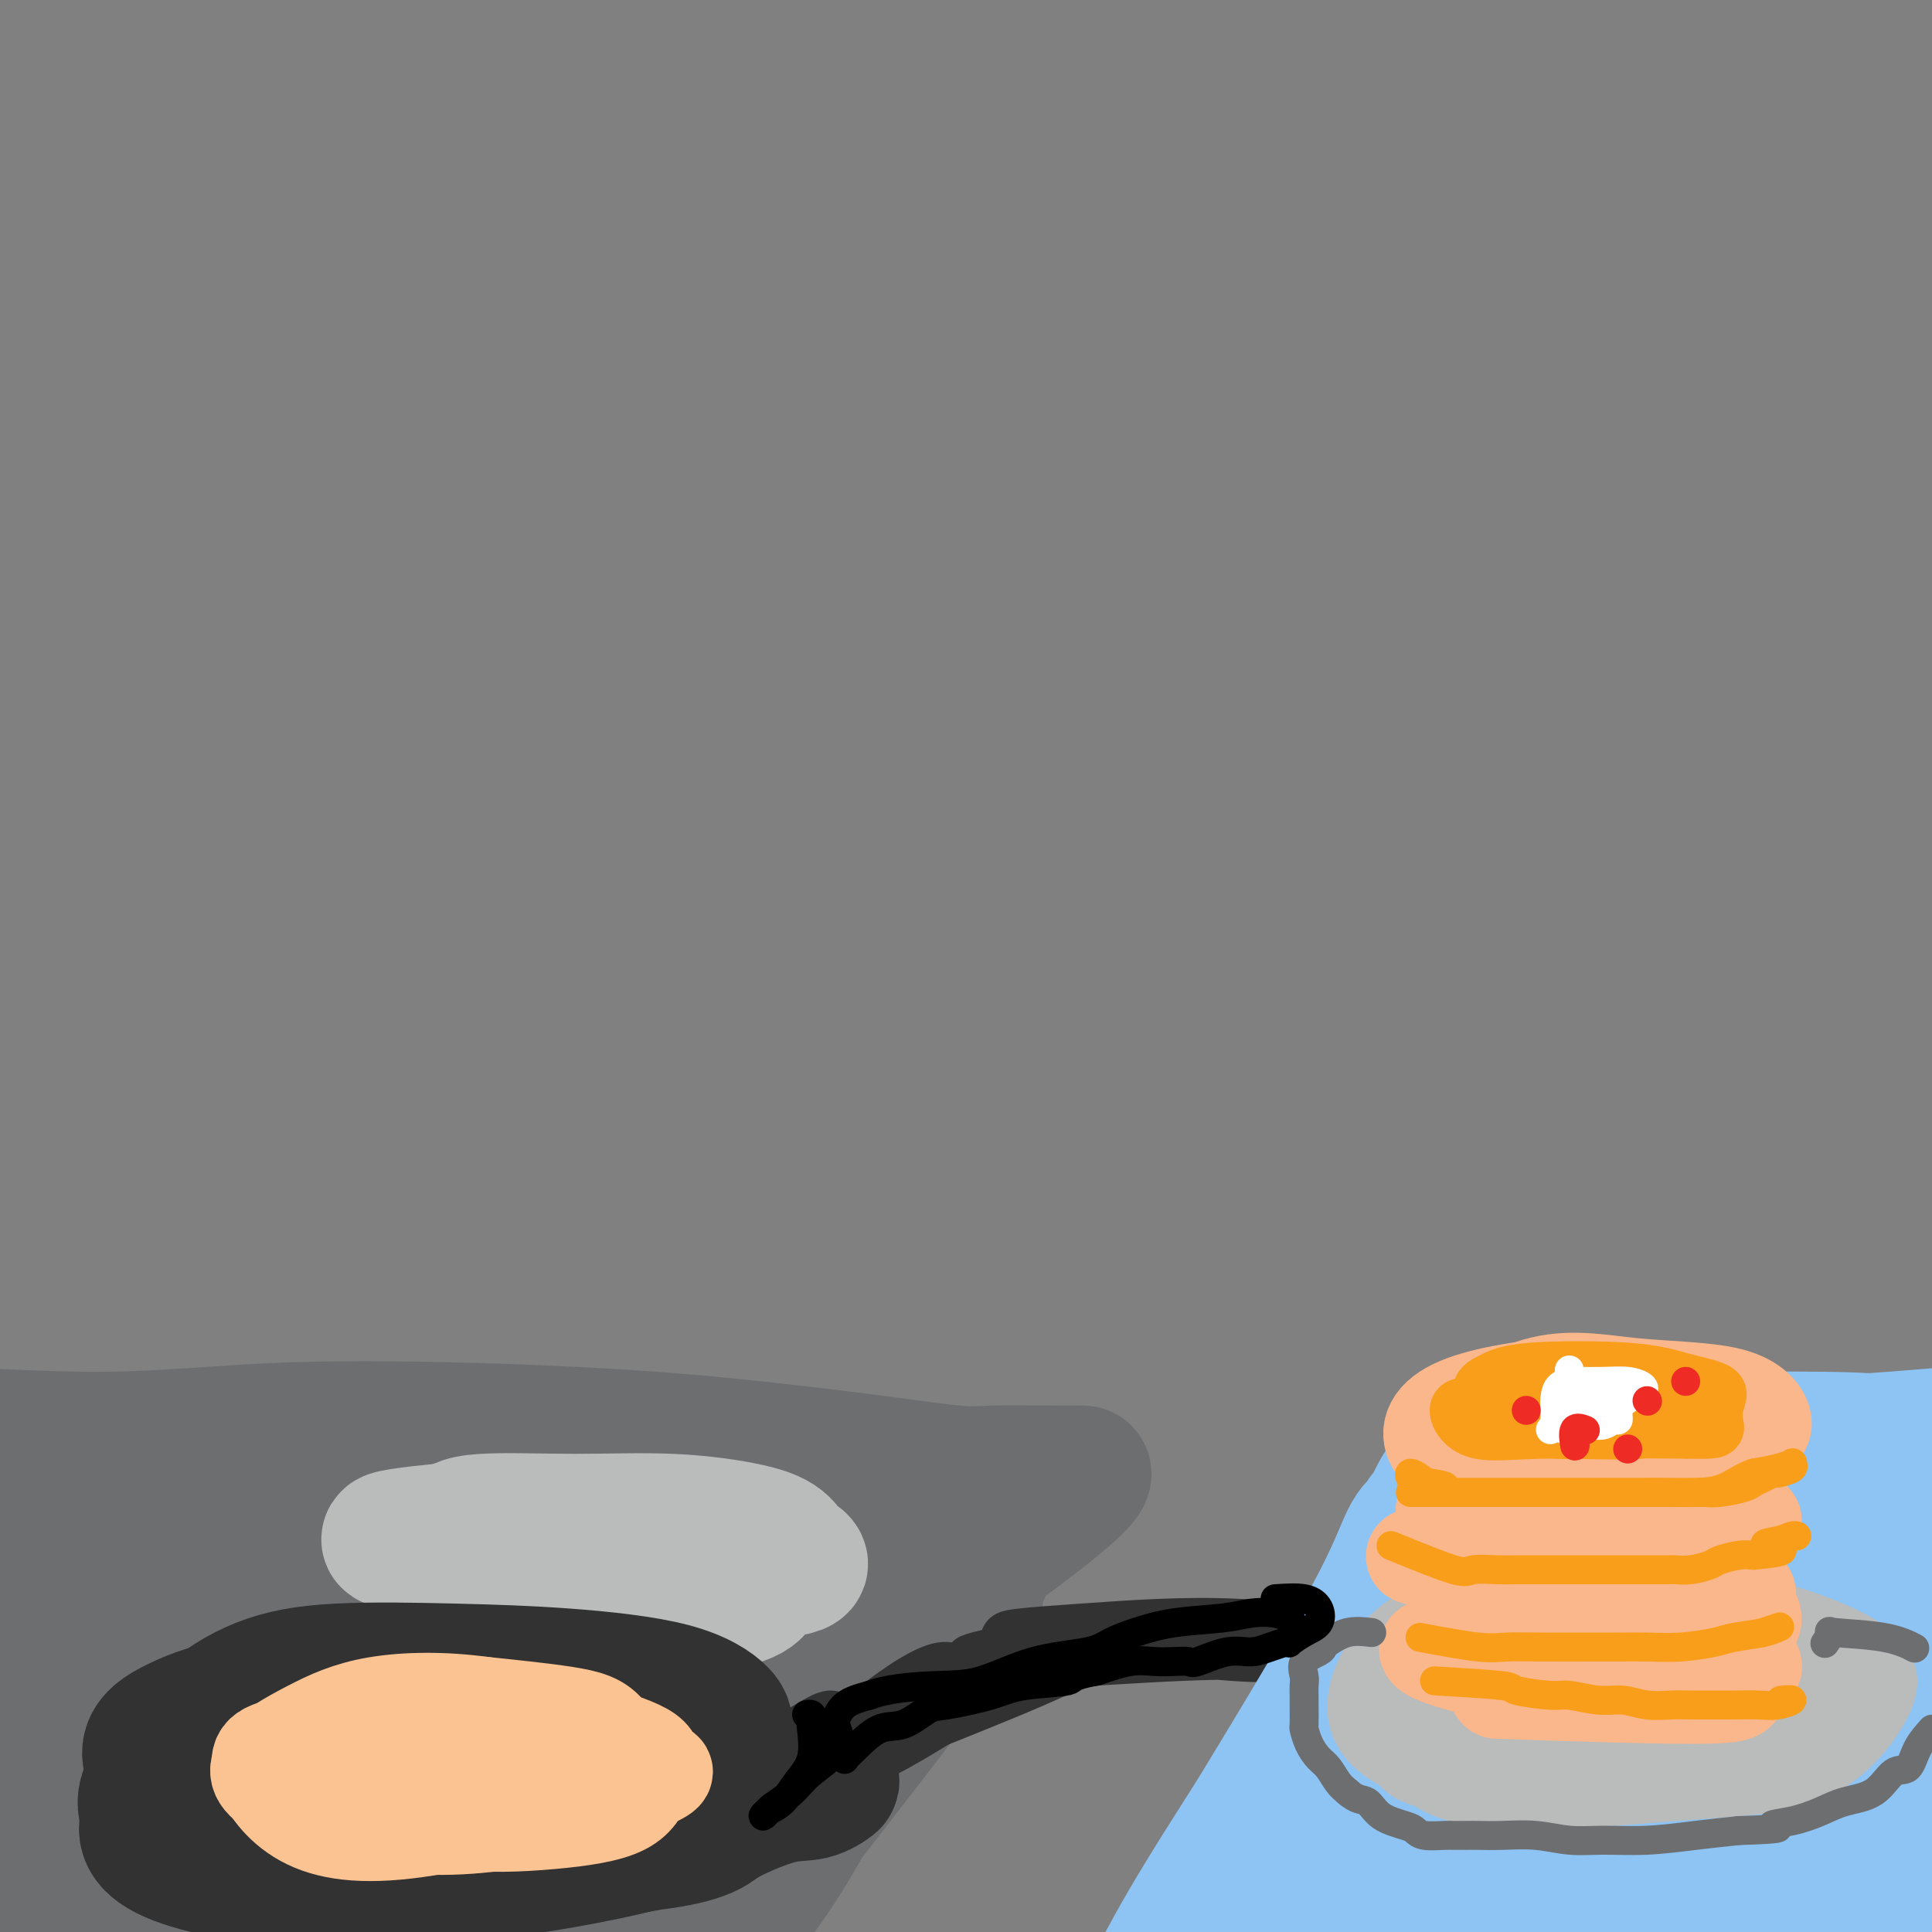 <svg viewBox='0 0 400 400' version='1.1' xmlns='http://www.w3.org/2000/svg' xmlns:xlink='http://www.w3.org/1999/xlink'><rect x="0" y="0" width="400" height="400" fill="#808080" stroke="none"/><g fill='none' stroke='rgb(109,110,112)' stroke-width='28' stroke-linecap='round' stroke-linejoin='round'><path d='M191,327c-4.956,10.778 -9.911,21.556 -15,32c-5.089,10.444 -10.311,20.556 -16,29c-5.689,8.444 -11.844,15.222 -18,22'/><path d='M169,374c-1.675,2.155 -3.351,4.310 0,0c3.351,-4.310 11.727,-15.086 17,-22c5.273,-6.914 7.441,-9.967 9,-12c1.559,-2.033 2.510,-3.046 3,-4c0.490,-0.954 0.521,-1.850 1,-3c0.479,-1.150 1.407,-2.556 2,-3c0.593,-0.444 0.852,0.073 1,0c0.148,-0.073 0.185,-0.735 0,-1c-0.185,-0.265 -0.593,-0.132 -1,0'/><path d='M201,329c4.979,-7.188 1.427,-2.659 0,-1c-1.427,1.659 -0.730,0.447 -1,0c-0.270,-0.447 -1.506,-0.128 -2,0c-0.494,0.128 -0.247,0.064 0,0'/><path d='M178,326c-3.920,-2.184 -7.839,-4.368 -18,-6c-10.161,-1.632 -26.562,-2.711 -47,-5c-20.438,-2.289 -44.912,-5.789 -57,-8c-12.088,-2.211 -11.791,-3.132 -14,-4c-2.209,-0.868 -6.926,-1.685 -3,-1c3.926,0.685 16.493,2.870 31,5c14.507,2.130 30.953,4.206 48,7c17.047,2.794 34.696,6.305 44,8c9.304,1.695 10.263,1.575 6,1c-4.263,-0.575 -13.749,-1.606 -26,-3c-12.251,-1.394 -27.268,-3.153 -42,-4c-14.732,-0.847 -29.178,-0.783 -39,-1c-9.822,-0.217 -15.019,-0.716 -17,-1c-1.981,-0.284 -0.748,-0.355 8,-1c8.748,-0.645 25.009,-1.866 39,-2c13.991,-0.134 25.712,0.819 36,2c10.288,1.181 19.144,2.591 28,4'/><path d='M155,317c11.858,1.317 9.502,1.611 9,2c-0.502,0.389 0.851,0.874 1,1c0.149,0.126 -0.907,-0.108 -1,0c-0.093,0.108 0.777,0.556 -4,0c-4.777,-0.556 -15.200,-2.117 -24,-3c-8.800,-0.883 -15.976,-1.087 -32,-3c-16.024,-1.913 -40.895,-5.535 -52,-7c-11.105,-1.465 -8.444,-0.774 -11,-1c-2.556,-0.226 -10.329,-1.370 -14,-2c-3.671,-0.630 -3.241,-0.747 -6,-1c-2.759,-0.253 -8.706,-0.642 -12,-1c-3.294,-0.358 -3.935,-0.684 -5,-1c-1.065,-0.316 -2.553,-0.621 -3,-1c-0.447,-0.379 0.149,-0.833 0,-1c-0.149,-0.167 -1.043,-0.048 -1,0c0.043,0.048 1.021,0.024 2,0'/><path d='M2,299c-23.609,-3.193 -1.632,-1.176 15,-1c16.632,0.176 27.918,-1.490 45,-2c17.082,-0.510 39.959,0.137 57,1c17.041,0.863 28.244,1.944 38,3c9.756,1.056 18.064,2.087 25,3c6.936,0.913 12.498,1.709 16,2c3.502,0.291 4.942,0.078 8,0c3.058,-0.078 7.734,-0.019 11,0c3.266,0.019 5.124,0.000 6,0c0.876,-0.000 0.771,0.019 1,0c0.229,-0.019 0.793,-0.077 0,1c-0.793,1.077 -2.944,3.290 -9,8c-6.056,4.710 -16.016,11.917 -30,22c-13.984,10.083 -31.992,23.041 -50,36'/><path d='M135,372c-18.133,14.689 -19.467,17.911 -22,22c-2.533,4.089 -6.267,9.044 -10,14'/><path d='M132,372c-3.753,3.730 -7.507,7.461 0,0c7.507,-7.461 26.274,-26.112 35,-35c8.726,-8.888 7.411,-8.011 1,-4c-6.411,4.011 -17.918,11.157 -31,22c-13.082,10.843 -27.738,25.384 -36,35c-8.262,9.616 -10.131,14.308 -12,19'/><path d='M110,399c-2.514,2.505 -5.028,5.009 0,0c5.028,-5.009 17.599,-17.533 26,-26c8.401,-8.467 12.633,-12.878 14,-14c1.367,-1.122 -0.132,1.044 -6,9c-5.868,7.956 -16.105,21.702 -20,28c-3.895,6.298 -1.447,5.149 1,4'/><path d='M147,375c-1.139,2.091 -2.278,4.182 0,0c2.278,-4.182 7.971,-14.636 9,-18c1.029,-3.364 -2.608,0.364 -10,9c-7.392,8.636 -18.541,22.182 -26,30c-7.459,7.818 -11.230,9.909 -15,12'/><path d='M111,387c-1.504,3.598 -3.008,7.197 0,0c3.008,-7.197 10.529,-25.188 18,-39c7.471,-13.812 14.891,-23.444 15,-26c0.109,-2.556 -7.095,1.964 -18,9c-10.905,7.036 -25.513,16.587 -38,29c-12.487,12.413 -22.853,27.690 -27,35c-4.147,7.310 -2.073,6.655 0,6'/><path d='M88,376c-2.713,3.456 -5.426,6.911 0,0c5.426,-6.911 18.993,-24.189 25,-34c6.007,-9.811 4.456,-12.156 -1,-11c-5.456,1.156 -14.815,5.811 -29,18c-14.185,12.189 -33.196,31.911 -42,43c-8.804,11.089 -7.402,13.544 -6,16'/><path d='M57,393c-3.008,3.710 -6.016,7.420 0,0c6.016,-7.420 21.057,-25.969 31,-37c9.943,-11.031 14.788,-14.545 9,-13c-5.788,1.545 -22.210,8.148 -36,16c-13.790,7.852 -24.948,16.954 -33,24c-8.052,7.046 -13.000,12.036 -11,12c2.000,-0.036 10.946,-5.099 17,-16c6.054,-10.901 9.215,-27.641 9,-40c-0.215,-12.359 -3.808,-20.336 -8,-25c-4.192,-4.664 -8.984,-6.015 -12,-3c-3.016,3.015 -4.257,10.395 -2,16c2.257,5.605 8.013,9.435 17,12c8.987,2.565 21.207,3.864 29,4c7.793,0.136 11.161,-0.891 7,-3c-4.161,-2.109 -15.851,-5.298 -28,-6c-12.149,-0.702 -24.757,1.085 -34,3c-9.243,1.915 -15.122,3.957 -21,6'/><path d='M5,340c-4.911,1.540 -9.822,3.079 0,0c9.822,-3.079 34.378,-10.778 46,-15c11.622,-4.222 10.311,-4.967 6,-5c-4.311,-0.033 -11.622,0.645 -23,4c-11.378,3.355 -26.822,9.387 -34,19c-7.178,9.613 -6.089,22.806 -5,36'/><path d='M25,394c-2.563,0.664 -5.126,1.328 0,0c5.126,-1.328 17.943,-4.649 28,-14c10.057,-9.351 17.356,-24.733 17,-34c-0.356,-9.267 -8.365,-12.418 -19,-11c-10.635,1.418 -23.896,7.405 -33,18c-9.104,10.595 -14.052,25.797 -19,41'/><path d='M51,394c-3.239,2.664 -6.479,5.328 0,0c6.479,-5.328 22.675,-18.649 29,-29c6.325,-10.351 2.778,-17.733 -2,-22c-4.778,-4.267 -10.786,-5.418 -19,3c-8.214,8.418 -18.632,26.405 -23,39c-4.368,12.595 -2.684,19.797 -1,27'/><path d='M80,376c-0.976,1.768 -1.952,3.536 0,0c1.952,-3.536 6.833,-12.375 5,-10c-1.833,2.375 -10.381,15.964 -15,24c-4.619,8.036 -5.310,10.518 -6,13'/><path d='M72,395c-0.266,1.174 -0.533,2.348 0,0c0.533,-2.348 1.864,-8.217 -2,-13c-3.864,-4.783 -12.925,-8.480 -23,-10c-10.075,-1.520 -21.164,-0.863 -31,0c-9.836,0.863 -18.418,1.931 -27,3'/><path d='M10,369c-4.376,1.358 -8.753,2.716 0,0c8.753,-2.716 30.635,-9.508 49,-16c18.365,-6.492 33.212,-12.686 38,-17c4.788,-4.314 -0.483,-6.749 -9,-8c-8.517,-1.251 -20.278,-1.319 -31,0c-10.722,1.319 -20.404,4.025 -29,5c-8.596,0.975 -16.105,0.219 -16,0c0.105,-0.219 7.825,0.100 22,-1c14.175,-1.100 34.804,-3.618 48,-5c13.196,-1.382 18.960,-1.628 18,-2c-0.960,-0.372 -8.643,-0.869 -25,-3c-16.357,-2.131 -41.388,-5.894 -59,-8c-17.612,-2.106 -27.806,-2.553 -38,-3'/><path d='M29,322c-1.222,-0.222 -2.444,-0.444 0,0c2.444,0.444 8.556,1.556 11,2c2.444,0.444 1.222,0.222 0,0'/></g>
<g fill='none' stroke='rgb(186,187,187)' stroke-width='28' stroke-linecap='round' stroke-linejoin='round'><path d='M111,319c7.193,2.389 14.386,4.778 21,6c6.614,1.222 12.649,1.276 18,1c5.351,-0.276 10.018,-0.883 12,-2c1.982,-1.117 1.280,-2.746 0,-4c-1.280,-1.254 -3.138,-2.134 -7,-3c-3.862,-0.866 -9.727,-1.718 -16,-2c-6.273,-0.282 -12.954,0.006 -20,0c-7.046,-0.006 -14.456,-0.305 -19,0c-4.544,0.305 -6.220,1.215 -5,3c1.220,1.785 5.337,4.443 14,6c8.663,1.557 21.873,2.011 32,2c10.127,-0.011 17.170,-0.486 21,-1c3.830,-0.514 4.446,-1.066 3,-2c-1.446,-0.934 -4.955,-2.250 -11,-3c-6.045,-0.750 -14.628,-0.933 -22,-1c-7.372,-0.067 -13.535,-0.019 -19,0c-5.465,0.019 -10.233,0.010 -15,0'/><path d='M98,319c-12.056,-0.111 -8.696,1.610 -8,3c0.696,1.390 -1.273,2.448 2,4c3.273,1.552 11.788,3.600 20,5c8.212,1.400 16.120,2.154 24,2c7.880,-0.154 15.731,-1.216 19,-3c3.269,-1.784 1.957,-4.290 -1,-6c-2.957,-1.710 -7.559,-2.626 -13,-4c-5.441,-1.374 -11.720,-3.208 -18,-4c-6.280,-0.792 -12.562,-0.542 -20,0c-7.438,0.542 -16.032,1.374 -20,2c-3.968,0.626 -3.311,1.044 3,2c6.311,0.956 18.276,2.450 24,3c5.724,0.550 5.207,0.157 5,0c-0.207,-0.157 -0.103,-0.079 0,0'/><path d='M64,369c7.000,2.017 14.000,4.035 22,5c8.000,0.965 17.000,0.879 24,1c7.000,0.121 12.001,0.451 13,0c0.999,-0.451 -2.005,-1.683 -4,-3c-1.995,-1.317 -2.981,-2.718 -9,-4c-6.019,-1.282 -17.071,-2.445 -26,-3c-8.929,-0.555 -15.735,-0.502 -22,0c-6.265,0.502 -11.988,1.455 -13,3c-1.012,1.545 2.688,3.684 8,6c5.312,2.316 12.237,4.809 21,7c8.763,2.191 19.363,4.080 28,4c8.637,-0.080 15.311,-2.127 19,-4c3.689,-1.873 4.395,-3.571 3,-5c-1.395,-1.429 -4.889,-2.589 -13,-4c-8.111,-1.411 -20.837,-3.072 -32,-4c-11.163,-0.928 -20.761,-1.122 -27,-1c-6.239,0.122 -9.120,0.561 -12,1'/><path d='M44,368c-6.649,1.601 -3.772,5.604 0,8c3.772,2.396 8.439,3.183 17,4c8.561,0.817 21.018,1.662 26,2c4.982,0.338 2.491,0.169 0,0'/></g>
<g fill='none' stroke='rgb(125,2,18)' stroke-width='28' stroke-linecap='round' stroke-linejoin='round'><path d='M99,374c-12.911,-2.086 -25.821,-4.171 -33,-5c-7.179,-0.829 -8.626,-0.401 -10,0c-1.374,0.401 -2.676,0.777 -1,2c1.676,1.223 6.330,3.294 11,5c4.670,1.706 9.354,3.046 16,3c6.646,-0.046 15.252,-1.479 19,-2c3.748,-0.521 2.637,-0.129 2,-1c-0.637,-0.871 -0.802,-3.003 -2,-4c-1.198,-0.997 -3.429,-0.859 -9,-1c-5.571,-0.141 -14.480,-0.561 -20,-1c-5.520,-0.439 -7.650,-0.898 -9,0c-1.350,0.898 -1.920,3.152 1,5c2.920,1.848 9.329,3.289 16,4c6.671,0.711 13.604,0.691 19,0c5.396,-0.691 9.256,-2.055 10,-3c0.744,-0.945 -1.628,-1.473 -4,-2'/><path d='M105,374c-3.742,-0.759 -11.096,-1.657 -18,-2c-6.904,-0.343 -13.359,-0.131 -16,1c-2.641,1.131 -1.469,3.180 -1,4c0.469,0.820 0.234,0.410 0,0'/></g>
<g fill='none' stroke='rgb(50,50,50)' stroke-width='28' stroke-linecap='round' stroke-linejoin='round'><path d='M97,368c-5.990,-0.912 -11.981,-1.824 -10,-2c1.981,-0.176 11.932,0.386 18,0c6.068,-0.386 8.252,-1.718 8,-3c-0.252,-1.282 -2.939,-2.515 -9,-4c-6.061,-1.485 -15.495,-3.224 -23,-4c-7.505,-0.776 -13.081,-0.591 -18,0c-4.919,0.591 -9.180,1.588 -12,4c-2.820,2.412 -4.198,6.239 -2,9c2.198,2.761 7.974,4.458 18,5c10.026,0.542 24.302,-0.070 33,-1c8.698,-0.930 11.816,-2.179 13,-4c1.184,-1.821 0.433,-4.214 -3,-6c-3.433,-1.786 -9.549,-2.963 -17,-4c-7.451,-1.037 -16.237,-1.933 -26,-1c-9.763,0.933 -20.504,3.695 -26,6c-5.496,2.305 -5.748,4.152 -6,6'/><path d='M35,369c1.968,3.293 9.889,8.527 19,12c9.111,3.473 19.413,5.185 34,5c14.587,-0.185 33.458,-2.267 44,-4c10.542,-1.733 12.756,-3.119 9,-6c-3.756,-2.881 -13.482,-7.259 -22,-10c-8.518,-2.741 -15.827,-3.844 -26,-5c-10.173,-1.156 -23.209,-2.365 -32,-2c-8.791,0.365 -13.338,2.303 -18,4c-4.662,1.697 -9.439,3.153 -11,6c-1.561,2.847 0.093,7.083 4,10c3.907,2.917 10.066,4.514 25,5c14.934,0.486 38.643,-0.138 55,-1c16.357,-0.862 25.364,-1.963 30,-4c4.636,-2.037 4.902,-5.010 2,-8c-2.902,-2.990 -8.972,-5.997 -19,-8c-10.028,-2.003 -24.014,-3.001 -38,-4'/><path d='M91,359c-10.914,-0.837 -19.200,-0.928 -27,0c-7.800,0.928 -15.113,2.875 -21,6c-5.887,3.125 -10.348,7.427 -12,11c-1.652,3.573 -0.495,6.417 7,9c7.495,2.583 21.328,4.905 38,4c16.672,-0.905 36.183,-5.037 47,-7c10.817,-1.963 12.941,-1.755 15,-3c2.059,-1.245 4.052,-3.941 2,-7c-2.052,-3.059 -8.151,-6.480 -14,-9c-5.849,-2.520 -11.449,-4.139 -20,-5c-8.551,-0.861 -20.054,-0.963 -29,-1c-8.946,-0.037 -15.336,-0.007 -21,1c-5.664,1.007 -10.601,2.992 -15,5c-4.399,2.008 -8.261,4.041 -10,7c-1.739,2.959 -1.354,6.846 4,10c5.354,3.154 15.677,5.577 26,8'/><path d='M61,388c10.169,1.550 22.593,1.426 36,0c13.407,-1.426 27.798,-4.153 35,-6c7.202,-1.847 7.216,-2.813 8,-5c0.784,-2.187 2.339,-5.595 1,-9c-1.339,-3.405 -5.571,-6.806 -9,-9c-3.429,-2.194 -6.056,-3.179 -13,-4c-6.944,-0.821 -18.205,-1.477 -26,-2c-7.795,-0.523 -12.123,-0.913 -19,-1c-6.877,-0.087 -16.304,0.129 -23,1c-6.696,0.871 -10.662,2.397 -14,4c-3.338,1.603 -6.049,3.285 -6,6c0.049,2.715 2.858,6.465 7,9c4.142,2.535 9.615,3.855 20,5c10.385,1.145 25.681,2.116 39,2c13.319,-0.116 24.663,-1.319 32,-3c7.337,-1.681 10.669,-3.841 14,-6'/><path d='M143,370c3.471,-1.456 5.149,-2.095 6,-4c0.851,-1.905 0.874,-5.074 1,-7c0.126,-1.926 0.354,-2.609 -1,-4c-1.354,-1.391 -4.289,-3.491 -10,-5c-5.711,-1.509 -14.197,-2.426 -22,-3c-7.803,-0.574 -14.922,-0.803 -23,-1c-8.078,-0.197 -17.116,-0.362 -24,0c-6.884,0.362 -11.616,1.251 -16,3c-4.384,1.749 -8.421,4.358 -11,7c-2.579,2.642 -3.699,5.317 -4,8c-0.301,2.683 0.216,5.376 4,8c3.784,2.624 10.834,5.181 17,7c6.166,1.819 11.446,2.900 20,4c8.554,1.100 20.380,2.219 29,2c8.620,-0.219 14.034,-1.777 19,-3c4.966,-1.223 9.483,-2.112 14,-3'/><path d='M142,379c6.633,-1.372 6.715,-1.804 9,-3c2.285,-1.196 6.774,-3.158 10,-4c3.226,-0.842 5.190,-0.565 7,-1c1.810,-0.435 3.466,-1.581 4,-2c0.534,-0.419 -0.053,-0.112 -1,0c-0.947,0.112 -2.255,0.030 -3,0c-0.745,-0.030 -0.927,-0.009 -1,0c-0.073,0.009 -0.036,0.004 0,0'/></g>
<g fill='none' stroke='rgb(50,50,50)' stroke-width='12' stroke-linecap='round' stroke-linejoin='round'><path d='M165,366c4.177,-4.940 8.353,-9.880 7,-10c-1.353,-0.120 -8.236,4.579 -12,7c-3.764,2.421 -4.410,2.564 0,1c4.410,-1.564 13.877,-4.835 21,-8c7.123,-3.165 11.901,-6.225 14,-8c2.099,-1.775 1.519,-2.267 0,-2c-1.519,0.267 -3.976,1.291 -8,4c-4.024,2.709 -9.616,7.102 -12,10c-2.384,2.898 -1.562,4.299 2,3c3.562,-1.299 9.863,-5.300 14,-8c4.137,-2.700 6.111,-4.101 8,-5c1.889,-0.899 3.694,-1.296 4,-1c0.306,0.296 -0.887,1.286 -5,4c-4.113,2.714 -11.146,7.154 -17,10c-5.854,2.846 -10.530,4.099 -9,3c1.530,-1.099 9.265,-4.549 17,-8'/><path d='M189,358c6.770,-3.574 15.194,-8.509 20,-11c4.806,-2.491 5.993,-2.539 3,-1c-2.993,1.539 -10.168,4.663 -17,8c-6.832,3.337 -13.323,6.886 -18,9c-4.677,2.114 -7.539,2.792 -1,0c6.539,-2.792 22.480,-9.053 32,-13c9.520,-3.947 12.619,-5.581 16,-7c3.381,-1.419 7.045,-2.622 6,-3c-1.045,-0.378 -6.799,0.070 -13,1c-6.201,0.930 -12.847,2.342 -15,3c-2.153,0.658 0.189,0.561 9,0c8.811,-0.561 24.090,-1.587 34,-2c9.910,-0.413 14.450,-0.214 16,0c1.550,0.214 0.110,0.442 -6,0c-6.110,-0.442 -16.888,-1.555 -25,-2c-8.112,-0.445 -13.556,-0.223 -19,0'/><path d='M211,340c-6.328,-0.653 2.852,-1.286 13,-2c10.148,-0.714 21.264,-1.511 32,-1c10.736,0.511 21.094,2.329 26,3c4.906,0.671 4.362,0.194 -3,0c-7.362,-0.194 -21.542,-0.104 -31,0c-9.458,0.104 -14.195,0.224 -15,0c-0.805,-0.224 2.322,-0.791 4,-1c1.678,-0.209 1.908,-0.060 2,0c0.092,0.060 0.046,0.030 0,0'/></g>
<g fill='none' stroke='rgb(252,195,146)' stroke-width='20' stroke-linecap='round' stroke-linejoin='round'><path d='M100,354c-11.562,1.189 -23.125,2.379 -26,4c-2.875,1.621 2.937,3.674 11,5c8.063,1.326 18.376,1.926 25,2c6.624,0.074 9.559,-0.379 11,-1c1.441,-0.621 1.389,-1.411 0,-3c-1.389,-1.589 -4.115,-3.978 -8,-5c-3.885,-1.022 -8.928,-0.677 -16,0c-7.072,0.677 -16.172,1.686 -21,3c-4.828,1.314 -5.383,2.933 -2,5c3.383,2.067 10.704,4.582 18,6c7.296,1.418 14.567,1.741 21,1c6.433,-0.741 12.028,-2.544 14,-4c1.972,-1.456 0.322,-2.566 -2,-4c-2.322,-1.434 -5.318,-3.194 -12,-4c-6.682,-0.806 -17.052,-0.659 -25,0c-7.948,0.659 -13.474,1.829 -19,3'/><path d='M69,362c-8.627,1.589 -8.193,4.062 -6,6c2.193,1.938 6.145,3.342 15,4c8.855,0.658 22.614,0.571 31,0c8.386,-0.571 11.398,-1.626 14,-3c2.602,-1.374 4.794,-3.066 0,-5c-4.794,-1.934 -16.575,-4.111 -22,-5c-5.425,-0.889 -4.496,-0.491 -11,0c-6.504,0.491 -20.442,1.074 -28,2c-7.558,0.926 -8.735,2.196 -8,5c0.735,2.804 3.382,7.141 8,10c4.618,2.859 11.206,4.238 22,3c10.794,-1.238 25.793,-5.094 34,-7c8.207,-1.906 9.623,-1.861 10,-4c0.377,-2.139 -0.283,-6.460 -2,-9c-1.717,-2.540 -4.491,-3.297 -9,-4c-4.509,-0.703 -10.755,-1.351 -17,-2'/><path d='M100,353c-8.321,-1.141 -16.124,-0.993 -22,0c-5.876,0.993 -9.824,2.832 -14,5c-4.176,2.168 -8.579,4.665 -10,7c-1.421,2.335 0.140,4.509 6,7c5.860,2.491 16.019,5.301 26,6c9.981,0.699 19.783,-0.712 29,-3c9.217,-2.288 17.848,-5.455 21,-7c3.152,-1.545 0.823,-1.470 0,-2c-0.823,-0.530 -0.142,-1.665 -2,-3c-1.858,-1.335 -6.256,-2.869 -11,-4c-4.744,-1.131 -9.834,-1.857 -17,-2c-7.166,-0.143 -16.406,0.299 -23,1c-6.594,0.701 -10.541,1.662 -13,3c-2.459,1.338 -3.431,3.052 -3,5c0.431,1.948 2.266,4.128 7,6c4.734,1.872 12.367,3.436 20,5'/><path d='M94,377c6.783,0.874 13.740,0.560 20,0c6.260,-0.560 11.822,-1.367 15,-3c3.178,-1.633 3.971,-4.094 4,-5c0.029,-0.906 -0.706,-0.259 -1,0c-0.294,0.259 -0.147,0.129 0,0'/></g>
<g fill='none' stroke='rgb(141,196,244)' stroke-width='28' stroke-linecap='round' stroke-linejoin='round'><path d='M316,321c-0.378,-1.911 -0.756,-3.822 -6,7c-5.244,10.822 -15.356,34.378 -22,50c-6.644,15.622 -9.822,23.311 -13,31'/><path d='M289,383c-1.307,2.388 -2.614,4.776 0,0c2.614,-4.776 9.148,-16.715 17,-30c7.852,-13.285 17.021,-27.916 21,-35c3.979,-7.084 2.768,-6.620 2,-5c-0.768,1.620 -1.091,4.398 -7,20c-5.909,15.602 -17.402,44.029 -23,58c-5.598,13.971 -5.299,13.485 -5,13'/><path d='M310,382c-2.203,3.679 -4.405,7.358 0,0c4.405,-7.358 15.418,-25.753 22,-37c6.582,-11.247 8.733,-15.344 11,-20c2.267,-4.656 4.649,-9.869 -1,3c-5.649,12.869 -19.328,43.820 -27,63c-7.672,19.180 -9.336,26.590 -11,34'/><path d='M325,379c-2.069,4.347 -4.138,8.693 0,0c4.138,-8.693 14.484,-30.427 20,-44c5.516,-13.573 6.204,-18.985 6,-21c-0.204,-2.015 -1.299,-0.632 -2,0c-0.701,0.632 -1.010,0.511 -3,1c-1.990,0.489 -5.663,1.586 -8,2c-2.337,0.414 -3.338,0.145 -5,0c-1.662,-0.145 -3.984,-0.165 -6,0c-2.016,0.165 -3.726,0.514 1,0c4.726,-0.514 15.887,-1.893 26,-3c10.113,-1.107 19.178,-1.944 27,-3c7.822,-1.056 14.400,-2.333 17,-3c2.600,-0.667 1.222,-0.726 -2,-1c-3.222,-0.274 -8.286,-0.764 -20,-1c-11.714,-0.236 -30.077,-0.217 -39,0c-8.923,0.217 -8.407,0.634 -2,0c6.407,-0.634 18.703,-2.317 31,-4'/><path d='M366,302c8.874,-0.740 16.560,-0.591 21,-1c4.440,-0.409 5.633,-1.376 4,-2c-1.633,-0.624 -6.091,-0.907 -14,-1c-7.909,-0.093 -19.268,0.003 -26,0c-6.732,-0.003 -8.835,-0.104 -9,0c-0.165,0.104 1.609,0.413 9,1c7.391,0.587 20.397,1.454 30,3c9.603,1.546 15.801,3.773 22,6'/><path d='M392,325c6.040,-0.833 12.080,-1.665 0,0c-12.080,1.665 -42.279,5.828 -59,8c-16.721,2.172 -19.963,2.354 -9,2c10.963,-0.354 36.132,-1.244 55,-1c18.868,0.244 31.434,1.622 44,3'/><path d='M381,347c4.137,-0.788 8.274,-1.576 0,0c-8.274,1.576 -28.960,5.515 -37,8c-8.040,2.485 -3.434,3.515 7,3c10.434,-0.515 26.695,-2.576 36,-2c9.305,0.576 11.652,3.788 14,7'/><path d='M380,366c4.509,-0.512 9.018,-1.024 0,0c-9.018,1.024 -31.561,3.584 -45,6c-13.439,2.416 -17.772,4.689 -8,5c9.772,0.311 33.649,-1.340 48,-1c14.351,0.340 19.175,2.670 24,5'/><path d='M384,385c3.889,-0.756 7.778,-1.511 0,0c-7.778,1.511 -27.222,5.289 -39,8c-11.778,2.711 -15.889,4.356 -20,6'/><path d='M359,398c-4.272,-0.119 -8.545,-0.238 0,0c8.545,0.238 29.906,0.833 35,-3c5.094,-3.833 -6.079,-12.093 -8,-21c-1.921,-8.907 5.409,-18.459 5,-24c-0.409,-5.541 -8.558,-7.069 -17,-6c-8.442,1.069 -17.176,4.734 -23,8c-5.824,3.266 -8.737,6.131 -11,12c-2.263,5.869 -3.874,14.741 -3,19c0.874,4.259 4.234,3.904 4,4c-0.234,0.096 -4.063,0.641 1,0c5.063,-0.641 19.018,-2.469 27,-4c7.982,-1.531 9.991,-2.766 12,-4'/><path d='M381,379c5.921,-1.117 0.722,0.092 -1,1c-1.722,0.908 0.032,1.515 -6,3c-6.032,1.485 -19.850,3.849 -28,4c-8.150,0.151 -10.633,-1.911 -16,-3c-5.367,-1.089 -13.620,-1.205 -19,-2c-5.380,-0.795 -7.888,-2.269 -9,-3c-1.112,-0.731 -0.827,-0.721 -1,1c-0.173,1.721 -0.805,5.151 0,4c0.805,-1.151 3.046,-6.885 5,-10c1.954,-3.115 3.621,-3.611 6,-8c2.379,-4.389 5.469,-12.671 6,-17c0.531,-4.329 -1.497,-4.707 -3,-5c-1.503,-0.293 -2.482,-0.502 -6,4c-3.518,4.502 -9.577,13.715 -15,22c-5.423,8.285 -10.212,15.643 -15,23'/><path d='M279,393c-6.389,8.582 -4.362,5.537 -3,4c1.362,-1.537 2.060,-1.567 5,-7c2.940,-5.433 8.124,-16.270 12,-24c3.876,-7.730 6.445,-12.353 8,-16c1.555,-3.647 2.097,-6.318 1,-7c-1.097,-0.682 -3.834,0.624 -9,7c-5.166,6.376 -12.762,17.822 -20,28c-7.238,10.178 -14.119,19.089 -21,28'/><path d='M258,395c-1.843,2.916 -3.686,5.831 0,0c3.686,-5.831 12.901,-20.409 21,-34c8.099,-13.591 15.082,-26.197 18,-33c2.918,-6.803 1.771,-7.804 2,-9c0.229,-1.196 1.835,-2.589 0,0c-1.835,2.589 -7.109,9.159 -16,22c-8.891,12.841 -21.397,31.955 -29,44c-7.603,12.045 -10.301,17.023 -13,22'/><path d='M253,387c-1.482,2.420 -2.964,4.841 0,0c2.964,-4.841 10.374,-16.942 17,-28c6.626,-11.058 12.468,-21.072 16,-28c3.532,-6.928 4.753,-10.771 6,-13c1.247,-2.229 2.521,-2.843 3,-3c0.479,-0.157 0.163,0.143 0,0c-0.163,-0.143 -0.173,-0.730 0,-1c0.173,-0.270 0.528,-0.222 1,-1c0.472,-0.778 1.060,-2.381 2,-4c0.940,-1.619 2.234,-3.255 3,-4c0.766,-0.745 1.006,-0.599 1,-1c-0.006,-0.401 -0.259,-1.348 0,-2c0.259,-0.652 1.028,-1.010 1,-1c-0.028,0.010 -0.854,0.387 1,0c1.854,-0.387 6.387,-1.539 13,-2c6.613,-0.461 15.307,-0.230 24,0'/><path d='M341,299c11.533,-0.378 20.867,0.178 31,0c10.133,-0.178 21.067,-1.089 32,-2'/></g>
<g fill='none' stroke='rgb(186,187,187)' stroke-width='12' stroke-linecap='round' stroke-linejoin='round'><path d='M302,359c6.958,1.558 13.917,3.115 21,4c7.083,0.885 14.292,1.096 21,0c6.708,-1.096 12.915,-3.499 16,-6c3.085,-2.501 3.047,-5.100 2,-7c-1.047,-1.900 -3.102,-3.103 -10,-4c-6.898,-0.897 -18.639,-1.490 -29,-2c-10.361,-0.510 -19.344,-0.938 -25,1c-5.656,1.938 -7.986,6.243 -6,9c1.986,2.757 8.287,3.966 18,4c9.713,0.034 22.837,-1.106 32,-2c9.163,-0.894 14.365,-1.543 18,-3c3.635,-1.457 5.703,-3.722 4,-6c-1.703,-2.278 -7.178,-4.569 -14,-6c-6.822,-1.431 -14.990,-2.001 -27,-1c-12.010,1.001 -27.860,3.572 -35,6c-7.140,2.428 -5.570,4.714 -4,7'/><path d='M284,353c4.921,2.203 19.224,4.209 31,5c11.776,0.791 21.026,0.367 31,-1c9.974,-1.367 20.671,-3.676 26,-6c5.329,-2.324 5.291,-4.662 3,-7c-2.291,-2.338 -6.835,-4.677 -17,-6c-10.165,-1.323 -25.950,-1.631 -36,-1c-10.050,0.631 -14.365,2.201 -20,7c-5.635,4.799 -12.591,12.828 -13,18c-0.409,5.172 5.729,7.489 16,7c10.271,-0.489 24.674,-3.783 36,-6c11.326,-2.217 19.574,-3.356 27,-6c7.426,-2.644 14.028,-6.791 16,-10c1.972,-3.209 -0.688,-5.479 -7,-8c-6.312,-2.521 -16.276,-5.294 -27,-7c-10.724,-1.706 -22.207,-2.345 -31,-1c-8.793,1.345 -14.897,4.672 -21,8'/><path d='M298,339c-5.395,4.681 -8.382,12.382 -8,19c0.382,6.618 4.133,12.152 15,14c10.867,1.848 28.850,0.009 42,-1c13.150,-1.009 21.465,-1.189 28,-4c6.535,-2.811 11.288,-8.252 14,-13c2.712,-4.748 3.383,-8.801 -3,-13c-6.383,-4.199 -19.819,-8.544 -30,-10c-10.181,-1.456 -17.107,-0.024 -27,0c-9.893,0.024 -22.755,-1.361 -32,2c-9.245,3.361 -14.875,11.466 -16,18c-1.125,6.534 2.254,11.495 11,15c8.746,3.505 22.857,5.552 35,5c12.143,-0.552 22.317,-3.705 31,-7c8.683,-3.295 15.876,-6.733 19,-10c3.124,-3.267 2.178,-6.362 -3,-10c-5.178,-3.638 -14.589,-7.819 -24,-12'/><path d='M350,332c-9.571,-2.401 -21.497,-2.404 -33,-1c-11.503,1.404 -22.583,4.213 -29,10c-6.417,5.787 -8.172,14.551 -3,20c5.172,5.449 17.270,7.584 31,8c13.730,0.416 29.090,-0.888 39,-3c9.910,-2.112 14.368,-5.032 10,-11c-4.368,-5.968 -17.562,-14.985 -24,-19c-6.438,-4.015 -6.119,-3.029 -13,0c-6.881,3.029 -20.963,8.101 -26,12c-5.037,3.899 -1.028,6.624 5,8c6.028,1.376 14.076,1.403 21,0c6.924,-1.403 12.723,-4.235 13,-6c0.277,-1.765 -4.967,-2.463 -11,-2c-6.033,0.463 -12.855,2.086 -15,4c-2.145,1.914 0.387,4.118 4,5c3.613,0.882 8.306,0.441 13,0'/><path d='M332,357c0.742,-1.260 -3.904,-4.410 -11,-6c-7.096,-1.590 -16.641,-1.620 -22,1c-5.359,2.620 -6.531,7.892 -7,10c-0.469,2.108 -0.234,1.054 0,0'/></g>
<g fill='none' stroke='rgb(251,183,140)' stroke-width='20' stroke-linecap='round' stroke-linejoin='round'><path d='M310,350c18.043,0.609 36.085,1.218 44,1c7.915,-0.218 5.701,-1.263 5,-2c-0.701,-0.737 0.111,-1.166 0,-2c-0.111,-0.834 -1.144,-2.072 -4,-3c-2.856,-0.928 -7.534,-1.544 -16,-2c-8.466,-0.456 -20.718,-0.751 -29,-1c-8.282,-0.249 -12.593,-0.451 -14,0c-1.407,0.451 0.089,1.554 5,3c4.911,1.446 13.235,3.233 21,4c7.765,0.767 14.969,0.513 22,0c7.031,-0.513 13.887,-1.285 17,-2c3.113,-0.715 2.483,-1.374 0,-2c-2.483,-0.626 -6.820,-1.219 -11,-2c-4.180,-0.781 -8.202,-1.749 -15,-2c-6.798,-0.251 -16.371,0.214 -21,1c-4.629,0.786 -4.315,1.893 -4,3'/><path d='M310,344c-1.266,0.683 8.069,0.392 16,0c7.931,-0.392 14.458,-0.885 20,-2c5.542,-1.115 10.099,-2.852 13,-4c2.901,-1.148 4.145,-1.709 4,-3c-0.145,-1.291 -1.680,-3.314 -8,-4c-6.320,-0.686 -17.427,-0.034 -27,0c-9.573,0.034 -17.614,-0.548 -20,0c-2.386,0.548 0.882,2.227 8,3c7.118,0.773 18.084,0.640 27,0c8.916,-0.640 15.781,-1.785 18,-3c2.219,-1.215 -0.209,-2.498 -3,-3c-2.791,-0.502 -5.944,-0.223 -14,0c-8.056,0.223 -21.015,0.390 -29,1c-7.985,0.610 -10.996,1.664 -9,2c1.996,0.336 8.999,-0.047 16,-1c7.001,-0.953 14.001,-2.477 21,-4'/><path d='M343,326c9.030,-1.433 13.106,-2.517 15,-4c1.894,-1.483 1.606,-3.367 -3,-4c-4.606,-0.633 -13.530,-0.017 -23,1c-9.470,1.017 -19.486,2.435 -28,3c-8.514,0.565 -15.526,0.278 -8,0c7.526,-0.278 29.591,-0.546 40,-1c10.409,-0.454 9.162,-1.093 12,-2c2.838,-0.907 9.761,-2.082 13,-3c3.239,-0.918 2.792,-1.579 -2,-2c-4.792,-0.421 -13.931,-0.602 -24,-1c-10.069,-0.398 -21.068,-1.012 -28,-1c-6.932,0.012 -9.797,0.650 -7,1c2.797,0.350 11.255,0.414 19,0c7.745,-0.414 14.778,-1.304 19,-2c4.222,-0.696 5.635,-1.199 5,-2c-0.635,-0.801 -3.317,-1.901 -6,-3'/><path d='M337,306c-3.870,-0.409 -10.543,0.068 -16,0c-5.457,-0.068 -9.696,-0.681 -12,-1c-2.304,-0.319 -2.671,-0.342 -4,0c-1.329,0.342 -3.618,1.051 5,1c8.618,-0.051 28.144,-0.863 36,-1c7.856,-0.137 4.042,0.399 5,0c0.958,-0.399 6.687,-1.735 9,-3c2.313,-1.265 1.210,-2.460 1,-4c-0.210,-1.540 0.472,-3.425 -3,-5c-3.472,-1.575 -11.100,-2.838 -17,-4c-5.900,-1.162 -10.073,-2.221 -17,-2c-6.927,0.221 -16.607,1.722 -22,4c-5.393,2.278 -6.497,5.332 -5,8c1.497,2.668 5.595,4.949 12,6c6.405,1.051 15.116,0.872 23,0c7.884,-0.872 14.942,-2.436 22,-4'/><path d='M354,301c9.121,-1.418 9.424,-2.964 10,-4c0.576,-1.036 1.424,-1.563 1,-3c-0.424,-1.437 -2.120,-3.784 -7,-5c-4.880,-1.216 -12.943,-1.300 -20,-2c-7.057,-0.700 -13.106,-2.016 -20,0c-6.894,2.016 -14.631,7.365 -17,12c-2.369,4.635 0.632,8.556 2,10c1.368,1.444 1.105,0.413 1,0c-0.105,-0.413 -0.053,-0.206 0,0'/></g>
<g fill='none' stroke='rgb(249,158,27)' stroke-width='12' stroke-linecap='round' stroke-linejoin='round'><path d='M334,292c-7.537,-0.961 -15.075,-1.922 -20,-2c-4.925,-0.078 -7.238,0.728 -9,1c-1.762,0.272 -2.974,0.012 -3,1c-0.026,0.988 1.134,3.226 4,4c2.866,0.774 7.439,0.086 14,0c6.561,-0.086 15.111,0.430 20,0c4.889,-0.430 6.117,-1.807 8,-3c1.883,-1.193 4.419,-2.202 6,-3c1.581,-0.798 2.205,-1.385 1,-2c-1.205,-0.615 -4.241,-1.259 -7,-2c-2.759,-0.741 -5.242,-1.578 -11,-2c-5.758,-0.422 -14.791,-0.428 -20,0c-5.209,0.428 -6.595,1.292 -8,2c-1.405,0.708 -2.830,1.262 -2,3c0.830,1.738 3.916,4.660 8,6c4.084,1.340 9.167,1.097 15,1c5.833,-0.097 12.417,-0.049 19,0'/><path d='M349,296c6.640,0.136 6.239,-0.023 6,-1c-0.239,-0.977 -0.318,-2.773 0,-4c0.318,-1.227 1.031,-1.884 -1,-2c-2.031,-0.116 -6.807,0.309 -11,0c-4.193,-0.309 -7.804,-1.351 -11,-1c-3.196,0.351 -5.976,2.094 -7,3c-1.024,0.906 -0.293,0.973 0,1c0.293,0.027 0.146,0.013 0,0'/></g>
<g fill='none' stroke='rgb(249,158,27)' stroke-width='6' stroke-linecap='round' stroke-linejoin='round'><path d='M292,309c2.738,0.000 5.476,0.000 7,0c1.524,0.000 1.835,0.000 3,0c1.165,0.000 3.183,0.000 4,0c0.817,0.000 0.434,0.000 1,0c0.566,0.000 2.081,0.000 3,0c0.919,0.000 1.242,0.000 2,0c0.758,0.000 1.950,0.000 3,0c1.050,0.000 1.956,0.000 3,0c1.044,0.000 2.224,0.000 3,0c0.776,0.000 1.147,0.000 2,0c0.853,-0.000 2.187,0.000 3,0c0.813,0.000 1.105,0.000 2,0c0.895,0.000 2.395,0.000 4,0c1.605,0.000 3.317,0.000 4,0c0.683,0.000 0.338,0.000 1,0c0.662,0.000 2.331,0.000 4,0'/><path d='M341,309c8.224,-0.001 4.284,-0.003 4,0c-0.284,0.003 3.089,0.012 5,0c1.911,-0.012 2.360,-0.044 3,0c0.640,0.044 1.471,0.166 3,0c1.529,-0.166 3.755,-0.618 5,-1c1.245,-0.382 1.508,-0.694 2,-1c0.492,-0.306 1.213,-0.607 2,-1c0.787,-0.393 1.638,-0.877 2,-1c0.362,-0.123 0.233,0.113 1,0c0.767,-0.113 2.429,-0.577 3,-1c0.571,-0.423 0.050,-0.804 0,-1c-0.050,-0.196 0.371,-0.207 0,0c-0.371,0.207 -1.535,0.630 -3,1c-1.465,0.370 -3.233,0.685 -5,1'/><path d='M363,305c-2.313,0.774 -4.094,2.207 -6,3c-1.906,0.793 -3.937,0.944 -6,1c-2.063,0.056 -4.156,0.015 -6,0c-1.844,-0.015 -3.437,-0.004 -6,0c-2.563,0.004 -6.095,0.001 -7,0c-0.905,-0.001 0.818,-0.000 0,0c-0.818,0.000 -4.177,0.000 -6,0c-1.823,-0.000 -2.110,-0.000 -3,0c-0.890,0.000 -2.385,0.000 -4,0c-1.615,-0.000 -3.352,-0.000 -4,0c-0.648,0.000 -0.208,0.000 -1,0c-0.792,-0.000 -2.817,-0.000 -4,0c-1.183,0.000 -1.523,0.000 -2,0c-0.477,-0.000 -1.090,-0.000 -2,0c-0.910,0.000 -2.117,0.000 -3,0c-0.883,-0.000 -1.441,-0.000 -2,0'/><path d='M301,309c-8.030,-0.177 -3.104,-0.618 -2,-1c1.104,-0.382 -1.613,-0.705 -3,-1c-1.387,-0.295 -1.444,-0.564 -2,-1c-0.556,-0.436 -1.611,-1.041 -2,-1c-0.389,0.041 -0.111,0.726 0,1c0.111,0.274 0.056,0.137 0,0'/><path d='M288,320c5.166,2.113 10.333,4.226 13,5c2.667,0.774 2.835,0.207 4,0c1.165,-0.207 3.326,-0.056 5,0c1.674,0.056 2.862,0.015 5,0c2.138,-0.015 5.225,-0.004 7,0c1.775,0.004 2.238,0.001 3,0c0.762,-0.001 1.823,-0.000 3,0c1.177,0.000 2.471,-0.000 4,0c1.529,0.000 3.293,0.001 4,0c0.707,-0.001 0.357,-0.003 2,0c1.643,0.003 5.278,0.012 7,0c1.722,-0.012 1.532,-0.045 2,0c0.468,0.045 1.595,0.170 3,0c1.405,-0.170 3.088,-0.633 4,-1c0.912,-0.367 1.053,-0.637 2,-1c0.947,-0.363 2.699,-0.818 4,-1c1.301,-0.182 2.150,-0.091 3,0'/><path d='M363,322c10.194,-0.873 4.679,-1.554 3,-2c-1.679,-0.446 0.478,-0.655 2,-1c1.522,-0.345 2.408,-0.824 3,-1c0.592,-0.176 0.890,-0.047 1,0c0.110,0.047 0.031,0.014 0,0c-0.031,-0.014 -0.016,-0.007 0,0'/><path d='M294,339c4.534,0.845 9.068,1.691 12,2c2.932,0.309 4.263,0.083 6,0c1.737,-0.083 3.879,-0.021 7,0c3.121,0.021 7.220,0.003 10,0c2.780,-0.003 4.239,0.010 6,0c1.761,-0.010 3.822,-0.044 6,0c2.178,0.044 4.471,0.166 7,0c2.529,-0.166 5.293,-0.620 7,-1c1.707,-0.380 2.355,-0.687 4,-1c1.645,-0.313 4.286,-0.634 6,-1c1.714,-0.366 2.501,-0.779 3,-1c0.499,-0.221 0.711,-0.252 0,0c-0.711,0.252 -2.346,0.786 -3,1c-0.654,0.214 -0.327,0.107 0,0'/><path d='M297,348c5.768,0.342 11.536,0.684 14,1c2.464,0.316 1.624,0.605 3,1c1.376,0.395 4.968,0.894 7,1c2.032,0.106 2.504,-0.182 4,0c1.496,0.182 4.016,0.833 6,1c1.984,0.167 3.434,-0.152 5,0c1.566,0.152 3.250,0.773 5,1c1.750,0.227 3.567,0.061 5,0c1.433,-0.061 2.483,-0.015 4,0c1.517,0.015 3.502,0.000 5,0c1.498,-0.000 2.509,0.014 4,0c1.491,-0.014 3.460,-0.056 5,0c1.540,0.056 2.650,0.211 4,0c1.350,-0.211 2.940,-0.788 3,-1c0.060,-0.212 -1.412,-0.061 -2,0c-0.588,0.061 -0.294,0.030 0,0'/></g>
<g fill='none' stroke='rgb(255,255,255)' stroke-width='6' stroke-linecap='round' stroke-linejoin='round'><path d='M321,296c1.689,-2.398 3.378,-4.795 4,-7c0.622,-2.205 0.177,-4.217 0,-5c-0.177,-0.783 -0.086,-0.338 0,1c0.086,1.338 0.165,3.567 0,6c-0.165,2.433 -0.576,5.070 -1,5c-0.424,-0.070 -0.861,-2.846 -1,-4c-0.139,-1.154 0.020,-0.687 0,-1c-0.020,-0.313 -0.220,-1.406 0,-2c0.220,-0.594 0.860,-0.690 1,-1c0.140,-0.310 -0.219,-0.834 0,-1c0.219,-0.166 1.018,0.028 1,0c-0.018,-0.028 -0.851,-0.277 0,0c0.851,0.277 3.386,1.079 5,2c1.614,0.921 2.307,1.960 3,3'/><path d='M333,292c1.693,0.730 1.926,0.056 2,0c0.074,-0.056 -0.012,0.507 0,1c0.012,0.493 0.122,0.917 0,1c-0.122,0.083 -0.476,-0.174 -1,0c-0.524,0.174 -1.218,0.777 -2,1c-0.782,0.223 -1.652,0.064 -2,0c-0.348,-0.064 -0.174,-0.032 0,0'/><path d='M324,292c1.295,0.853 2.590,1.707 4,2c1.410,0.293 2.934,0.026 4,0c1.066,-0.026 1.673,0.189 2,0c0.327,-0.189 0.372,-0.782 0,-1c-0.372,-0.218 -1.161,-0.062 -3,0c-1.839,0.062 -4.726,0.029 -6,0c-1.274,-0.029 -0.934,-0.053 -1,0c-0.066,0.053 -0.536,0.183 1,0c1.536,-0.183 5.079,-0.679 7,-1c1.921,-0.321 2.220,-0.468 3,-1c0.780,-0.532 2.041,-1.449 3,-2c0.959,-0.551 1.616,-0.736 2,-1c0.384,-0.264 0.495,-0.607 0,-1c-0.495,-0.393 -1.595,-0.837 -3,-1c-1.405,-0.163 -3.116,-0.047 -5,0c-1.884,0.047 -3.942,0.023 -6,0'/><path d='M326,286c-3.071,0.226 -3.750,1.292 -4,3c-0.250,1.708 -0.071,4.060 0,5c0.071,0.940 0.036,0.470 0,0'/></g>
<g fill='none' stroke='rgb(238,43,36)' stroke-width='6' stroke-linecap='round' stroke-linejoin='round'><path d='M316,292c0.000,0.000 0.000,0.000 0,0c0.000,0.000 0.000,0.000 0,0'/><path d='M326,299c0.000,0.000 0.100,0.100 0.1,0.1'/><path d='M326,299c0.060,0.339 0.119,0.679 0,0c-0.119,-0.679 -0.417,-2.375 0,-3c0.417,-0.625 1.548,-0.179 2,0c0.452,0.179 0.226,0.089 0,0'/><path d='M341,290c0.000,0.000 0.100,0.100 0.1,0.1'/><path d='M337,300c0.000,0.000 0.000,0.000 0,0c0.000,0.000 0.000,0.000 0,0'/><path d='M349,286c0.000,0.000 0.000,0.000 0,0c0.000,0.000 0.000,0.000 0,0'/></g>
<g fill='none' stroke='rgb(109,110,112)' stroke-width='6' stroke-linecap='round' stroke-linejoin='round'><path d='M284,338c-1.689,-0.201 -3.378,-0.403 -5,0c-1.622,0.403 -3.177,1.410 -4,2c-0.823,0.590 -0.914,0.762 -1,1c-0.086,0.238 -0.167,0.541 -1,1c-0.833,0.459 -2.419,1.075 -3,2c-0.581,0.925 -0.156,2.161 0,3c0.156,0.839 0.042,1.283 0,2c-0.042,0.717 -0.012,1.706 0,2c0.012,0.294 0.005,-0.109 0,0c-0.005,0.109 -0.010,0.729 0,2c0.010,1.271 0.033,3.193 0,4c-0.033,0.807 -0.122,0.499 0,1c0.122,0.501 0.455,1.811 1,3c0.545,1.189 1.301,2.257 2,3c0.699,0.743 1.342,1.162 2,2c0.658,0.838 1.331,2.097 2,3c0.669,0.903 1.335,1.452 2,2'/><path d='M279,371c2.035,1.847 3.124,1.465 4,2c0.876,0.535 1.541,1.986 3,3c1.459,1.014 3.714,1.592 5,2c1.286,0.408 1.604,0.645 2,1c0.396,0.355 0.870,0.827 2,1c1.130,0.173 2.915,0.047 4,0c1.085,-0.047 1.471,-0.014 2,0c0.529,0.014 1.203,0.007 2,0c0.797,-0.007 1.718,-0.016 3,0c1.282,0.016 2.926,0.058 5,0c2.074,-0.058 4.579,-0.215 7,0c2.421,0.215 4.759,0.801 7,1c2.241,0.199 4.384,0.012 7,0c2.616,-0.012 5.704,0.151 9,0c3.296,-0.151 6.799,-0.614 10,-1c3.201,-0.386 6.101,-0.693 9,-1'/><path d='M360,379c11.480,-0.345 7.680,-0.709 7,-1c-0.680,-0.291 1.760,-0.510 4,-1c2.240,-0.490 4.281,-1.253 6,-2c1.719,-0.747 3.117,-1.480 5,-2c1.883,-0.520 4.250,-0.827 6,-2c1.750,-1.173 2.881,-3.211 4,-4c1.119,-0.789 2.224,-0.328 3,-1c0.776,-0.672 1.222,-2.478 2,-4c0.778,-1.522 1.889,-2.761 3,-4'/><path d='M396,341c0.382,0.200 0.764,0.401 0,0c-0.764,-0.401 -2.674,-1.403 -6,-2c-3.326,-0.597 -8.067,-0.789 -10,-1c-1.933,-0.211 -1.059,-0.441 -1,0c0.059,0.441 -0.697,1.555 -1,2c-0.303,0.445 -0.151,0.223 0,0'/></g>
<g fill='none' stroke='rgb(0,0,0)' stroke-width='6' stroke-linecap='round' stroke-linejoin='round'><path d='M264,331c2.214,-0.147 4.428,-0.295 6,0c1.572,0.295 2.503,1.032 3,2c0.497,0.968 0.560,2.169 0,3c-0.560,0.831 -1.741,1.294 -3,2c-1.259,0.706 -2.594,1.656 -3,2c-0.406,0.344 0.118,0.082 0,0c-0.118,-0.082 -0.878,0.014 -1,0c-0.122,-0.014 0.395,-0.140 0,0c-0.395,0.140 -1.701,0.545 -3,1c-1.299,0.455 -2.591,0.959 -4,1c-1.409,0.041 -2.935,-0.381 -5,0c-2.065,0.381 -4.668,1.565 -6,2c-1.332,0.435 -1.393,0.122 -2,0c-0.607,-0.122 -1.761,-0.053 -3,0c-1.239,0.053 -2.564,0.091 -4,0c-1.436,-0.091 -2.982,-0.312 -5,0c-2.018,0.312 -4.509,1.156 -7,2'/><path d='M227,346c-5.841,1.035 -4.444,1.623 -6,2c-1.556,0.377 -6.064,0.543 -9,1c-2.936,0.457 -4.300,1.205 -7,2c-2.700,0.795 -6.737,1.638 -9,2c-2.263,0.362 -2.754,0.244 -4,1c-1.246,0.756 -3.248,2.386 -5,3c-1.752,0.614 -3.253,0.211 -5,1c-1.747,0.789 -3.739,2.771 -5,4c-1.261,1.229 -1.791,1.705 -2,2c-0.209,0.295 -0.095,0.407 0,0c0.095,-0.407 0.173,-1.334 0,-2c-0.173,-0.666 -0.596,-1.071 -1,-2c-0.404,-0.929 -0.789,-2.383 -1,-3c-0.211,-0.617 -0.249,-0.397 0,-1c0.249,-0.603 0.785,-2.029 2,-3c1.215,-0.971 3.107,-1.485 5,-2'/><path d='M180,351c3.556,-1.379 8.947,-1.825 13,-2c4.053,-0.175 6.770,-0.077 10,-1c3.230,-0.923 6.974,-2.867 11,-4c4.026,-1.133 8.333,-1.455 11,-2c2.667,-0.545 3.692,-1.312 5,-2c1.308,-0.688 2.898,-1.296 5,-2c2.102,-0.704 4.714,-1.506 8,-2c3.286,-0.494 7.245,-0.682 10,-1c2.755,-0.318 4.305,-0.766 6,-1c1.695,-0.234 3.533,-0.255 5,0c1.467,0.255 2.562,0.787 3,1c0.438,0.213 0.219,0.106 0,0'/><path d='M169,357c2.166,1.645 4.333,3.291 4,5c-0.333,1.709 -3.165,3.482 -5,5c-1.835,1.518 -2.672,2.782 -4,4c-1.328,1.218 -3.145,2.388 -4,3c-0.855,0.612 -0.746,0.664 -1,1c-0.254,0.336 -0.869,0.956 -1,1c-0.131,0.044 0.224,-0.489 1,-1c0.776,-0.511 1.973,-1.001 3,-2c1.027,-0.999 1.884,-2.506 3,-4c1.116,-1.494 2.492,-2.975 3,-5c0.508,-2.025 0.150,-4.595 0,-6c-0.150,-1.405 -0.092,-1.645 0,-2c0.092,-0.355 0.217,-0.826 0,-1c-0.217,-0.174 -0.776,-0.050 -1,0c-0.224,0.050 -0.112,0.025 0,0'/></g>
</svg>